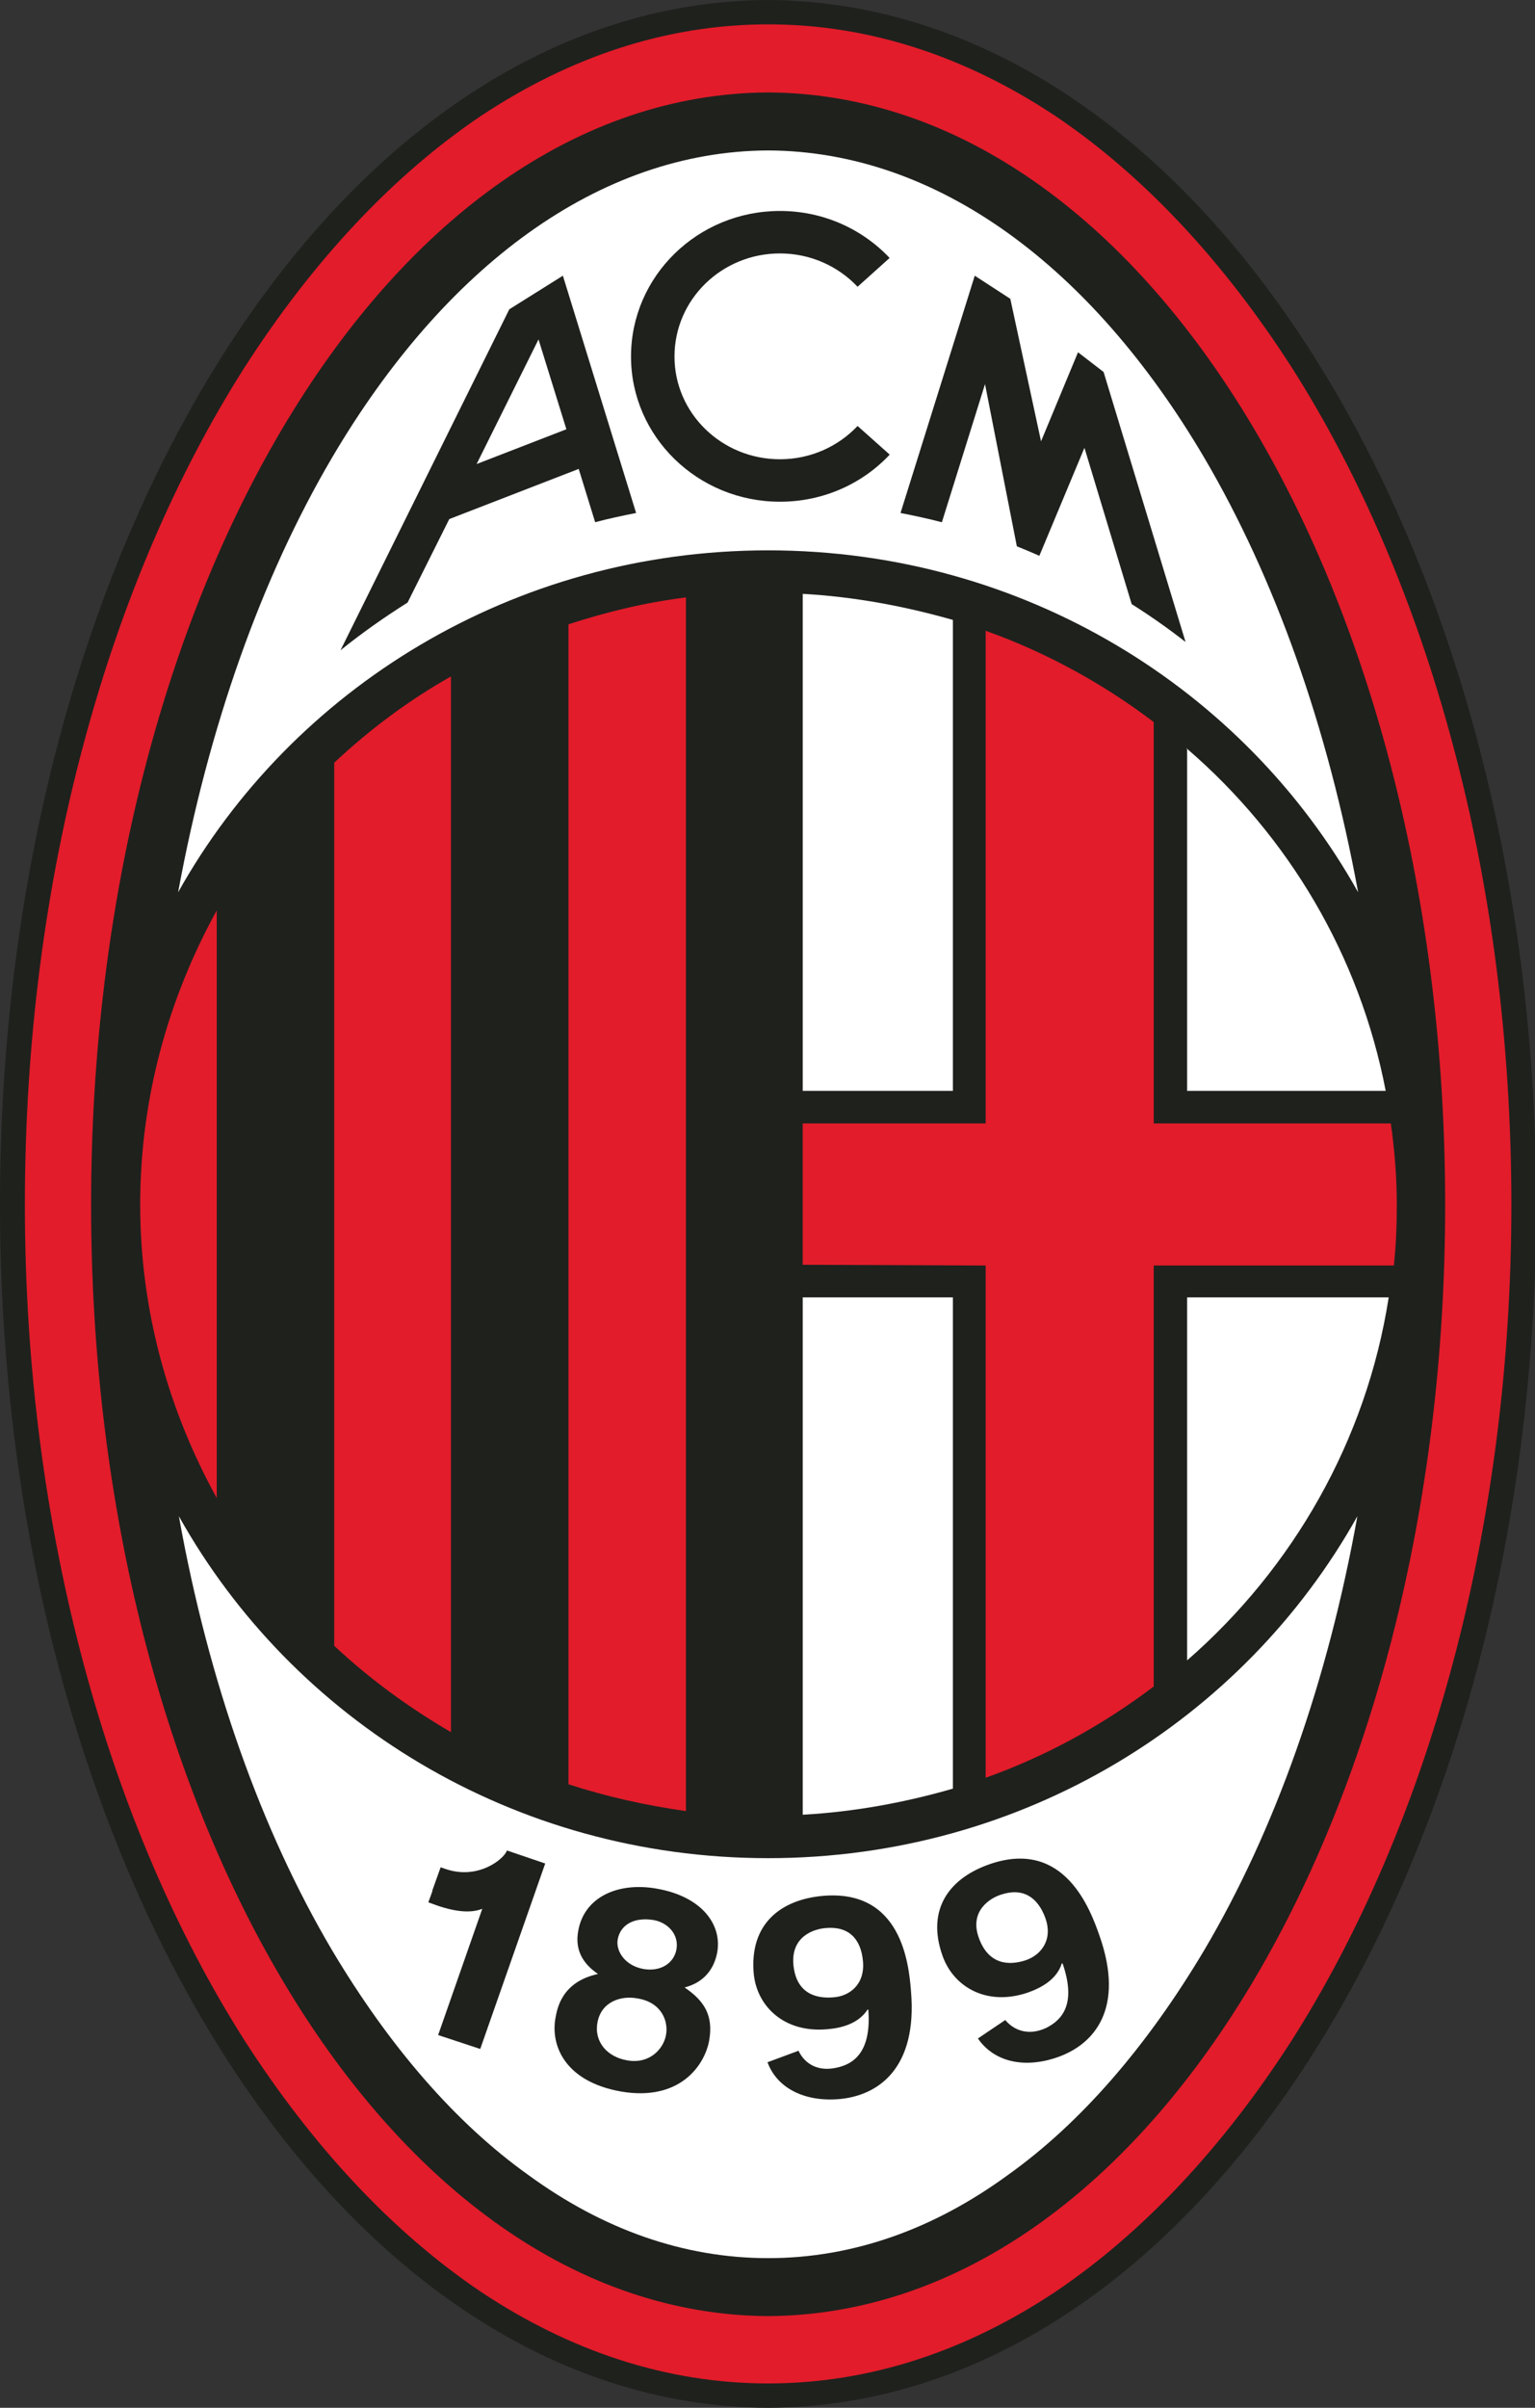 <?xml version="1.0" encoding="UTF-8"?><svg xmlns="http://www.w3.org/2000/svg" xmlns:xlink="http://www.w3.org/1999/xlink" width="361" height="566" fill-rule="evenodd"><rect width="100%" height="100%" fill="#333333" stroke="none"/><rect id="backgroundrect" width="100%" height="100%" x="0" y="0" fill="none" stroke="none" class="" style=""/>

<g class="currentLayer" style=""><title>Layer 1</title><g id="svg_1" class="">
<path style="stroke:none; fill:#1f211d" d="M308.824,83.464 C276.307,32.18 231.19,0.35 180.647,-1.1102230246251565e-16 C79.561,0.517 0,127.58 0,283.08 C0,360.735 19.928,431.433 52.461,482.694 C84.988,533.956 130.103,565.811 180.646,566 C231.189,565.811 276.307,533.956 308.824,482.694 C341.36,431.433 361.294,360.735 361.294,283.08 C361.294,205.401 341.36,134.724 308.824,83.464 z" id="svg_2"/>
<path style="stroke:none; fill:#e21c2a" d="M341.626,174.849 C332.702,141.459 319.76,111.478 303.842,86.459 C287.759,61.402 268.871,41.142 248.063,27.168 C227.252,13.391 204.609,5.724 180.647,5.724 C156.686,5.724 134.042,13.391 113.231,27.168 C92.423,41.142 73.535,61.402 57.452,86.459 C41.534,111.478 28.593,141.459 19.668,174.849 C10.752,208.056 5.851,244.678 5.851,283.171 C5.851,359.817 25.628,429.475 57.452,479.553 C73.535,504.598 92.423,524.848 113.231,538.823 C134.042,552.626 156.686,560.276 180.647,560.276 C204.609,560.276 227.252,552.626 248.063,538.823 C268.871,524.848 287.759,504.598 303.842,479.553 C335.666,429.475 355.443,359.817 355.443,283.171 C355.443,244.678 350.542,208.056 341.626,174.849 z" id="svg_3"/>
<path style="stroke:none; fill:#1f211d" d="M180.647,544.448 C91.286,543.919 21.423,426.415 21.423,283.171 C21.423,139.761 91.286,22.234 180.647,21.73 C270.008,22.234 339.872,139.761 339.872,283.171 C339.872,426.415 270.008,543.919 180.647,544.448 z" id="svg_4"/>
<path style="stroke:none; fill:#ffffff" d="M180.647,129.372 C240.632,129.372 292.643,161.905 319.408,209.757 C312.234,170.776 299.822,135.839 283.198,107.566 C256.805,62.769 220.523,35.547 180.647,35.364 C140.771,35.547 104.489,62.769 78.096,107.566 C61.472,135.839 49.06,170.776 41.887,209.757 C68.651,161.905 120.662,129.372 180.647,129.372 z" id="svg_5"/>
<path style="stroke:none; fill:#ffffff" d="M180.647,436.798 C120.662,436.798 68.822,404.28 42.066,356.415 C49.06,395.409 61.472,430.321 78.096,458.446 C91.381,480.743 106.943,498.977 124.43,511.403 C141.741,524.003 160.715,530.821 180.647,530.821 C200.58,530.821 219.553,524.003 236.864,511.403 C254.351,498.977 269.914,480.743 283.198,458.446 C299.822,430.321 312.234,395.409 319.228,356.415 C292.472,404.28 240.632,436.798 180.647,436.798 z" id="svg_6"/>
<path style="stroke:none; fill:#1f211d" d="M233.036,438.114 C223.27,441.384 217.801,448.819 221.644,459.694 C224.234,467.085 232.009,471.62 241.58,468.446 C244.919,467.292 248.56,465.282 249.726,461.509 L249.921,461.608 C253.128,470.94 249.921,474.759 246.059,476.692 C242.241,478.489 238.725,477.569 236.445,474.891 L236.419,474.846 L229.987,479.18 C233.716,484.618 240.704,486.282 248.41,483.692 C257.431,480.675 264.589,472.081 258.572,455.007 C256.398,448.762 250.318,432.337 233.036,438.114 zM241.227,460.796 C237.497,462.024 232.488,462.044 230.163,455.428 C227.945,449.116 232.954,446.128 235.456,445.36 C240.546,443.678 244.062,445.932 245.864,450.917 C247.704,456.196 244.654,459.632 241.227,460.796 z" id="svg_7"/>
<path style="stroke:none; fill:#1f211d" d="M183.438,117.94 C193.651,117.94 202.869,113.68 209.239,106.866 L201.684,100.134 C197.161,104.926 190.665,107.959 183.438,107.959 C169.741,107.959 158.626,97.163 158.626,83.816 C158.626,70.389 169.741,59.574 183.438,59.574 C190.665,59.574 197.161,62.621 201.684,67.409 L209.22,60.639 C202.806,53.857 193.651,49.591 183.438,49.591 C164.092,49.591 148.401,64.905 148.401,83.816 C148.401,102.642 164.092,117.94 183.438,117.94 z" id="svg_8"/>
<path style="stroke:none; fill:#1f211d" d="M231.656,90.296 L239.141,128.417 C240.924,129.157 242.657,129.854 244.433,130.657 L255.038,105.269 L266.145,142.008 C270.493,144.742 274.758,147.75 278.816,150.91 L259.543,87.442 L253.525,82.811 L244.831,103.744 L237.604,70.244 L229.243,64.81 L211.784,120.589 C215.054,121.222 218.287,121.928 221.512,122.762 L231.656,90.296 z" id="svg_9"/>
<path style="stroke:none; fill:#1f211d" d="M105.658,122.022 L136.099,110.228 L139.967,122.753 C143.124,121.918 146.362,121.222 149.601,120.589 L132.378,64.81 L119.78,72.705 L80.084,152.854 C85.074,148.831 90.382,145.089 95.854,141.645 L105.658,122.022 zM126.648,79.786 L133.201,100.906 L112.091,109.081 L126.648,79.786 z" id="svg_10"/>
<path style="stroke:none; fill:#1f211d" d="M193.714,445.643 C183.438,446.512 176.281,452.385 177.251,463.846 C177.944,471.552 184.339,477.878 194.419,477.02 C197.973,476.755 201.949,475.659 204.06,472.352 L204.211,472.452 C204.961,482.268 200.853,485.229 196.657,486.067 C192.511,486.987 189.348,485.286 187.823,482.135 L187.823,482.061 L180.502,484.77 C182.707,490.805 189.115,494.083 197.205,493.446 C206.669,492.677 215.779,486.067 214.248,468.093 C213.737,461.495 211.942,444.194 193.714,445.643 zM196.02,469.51 C192.07,469.862 187.193,468.741 186.582,461.741 C186.053,455.018 191.628,453.393 194.306,453.218 C199.599,452.782 202.498,455.757 202.957,461.079 C203.442,466.655 199.599,469.27 196.02,469.51 z" id="svg_11"/>
<path style="stroke:none; fill:#1f211d" d="M154.412,443.956 C145.332,442.36 137.384,445.932 135.989,453.878 C135.198,458.149 136.855,461.452 140.632,464.022 C132.151,465.868 131.065,472.036 130.636,474.362 C129.48,480.719 132.706,489.294 146.095,491.663 C159.833,493.993 165.69,485.563 166.776,479.71 C167.835,473.706 165.586,470.309 161.002,467.192 C165.532,466.032 167.957,462.882 168.685,458.887 C169.807,452.473 165.135,445.819 154.412,443.956 zM156.626,478.382 C156.049,481.589 152.808,485.286 147.478,484.323 C142.812,483.528 139.687,479.981 140.506,475.452 C141.395,470.473 146.126,469.05 149.872,469.762 C155.567,470.651 157.247,475.098 156.626,478.382 zM159.087,458.239 C158.482,461.528 155.36,463.538 151.321,462.85 C146.911,462.044 144.8,458.596 145.269,455.907 C145.89,452.448 149.141,450.583 153.75,451.352 C157.023,451.944 159.716,454.69 159.087,458.239 z" id="svg_12"/>
<path style="stroke:none; fill:#1f211d" d="M105.021,439.419 L103.626,438.946 L101.645,444.485 L101.711,444.503 L100.734,447.18 L102.643,447.874 C107.684,449.632 111.124,449.632 113.423,448.7 L103.04,478.382 L112.941,481.651 L128.223,438.052 L119.226,434.995 C118.53,437.018 112.519,441.87 105.021,439.419 z" id="svg_13"/>
<path style="stroke:none; fill:#ffffff" d="M279.187,304.977 L279.187,390.305 C304.024,368.671 321.344,338.698 326.592,304.977 L279.187,304.977 z" id="svg_14"/>
<path style="stroke:none; fill:#ffffff" d="M188.788,426.591 C201.029,425.903 212.906,423.692 224.102,420.454 L224.102,304.977 L188.788,304.977 L188.788,426.591 z" id="svg_15"/>
<path style="stroke:none; fill:#ffffff" d="M325.887,256.432 C319.778,224.649 303.069,196.614 279.187,176.022 L279.187,256.432 L325.887,256.432 z" id="svg_16"/>
<path style="stroke:none; fill:#ffffff" d="M188.788,256.432 L224.102,256.432 L224.102,145.725 C212.729,142.496 201.029,140.284 188.788,139.597 L188.788,256.432 z" id="svg_17"/>
<path style="stroke:none; fill:#ffffff" d="M279.187,175.873 L279.017,175.873 C279.075,175.922 279.13,175.973 279.187,176.022 L279.187,175.873 z" id="svg_18"/>
<path style="stroke:none; fill:#e21c2a" d="M50.975,352.143 L50.975,214.01 C39.609,234.638 32.968,258.136 32.968,283.171 C32.968,308.04 39.609,331.54 50.975,352.143 z" id="svg_19"/>
<path style="stroke:none; fill:#e21c2a" d="M231.807,148.277 L231.807,264.093 L188.775,264.093 L188.775,297.309 L231.807,297.487 L231.807,417.895 C246.123,412.8 259.429,405.452 271.331,396.442 L271.331,297.487 L327.802,297.487 C328.326,292.704 328.501,287.948 328.501,283.171 C328.501,276.707 327.972,270.23 327.097,264.093 L271.331,264.093 L271.331,169.733 C259.429,160.708 246.123,153.386 231.807,148.277 z" id="svg_20"/>
<path style="stroke:none; fill:#e21c2a" d="M133.689,419.427 C142.614,422.325 151.708,424.372 161.32,425.733 L161.32,140.439 C151.708,141.63 142.614,143.857 133.689,146.755 L133.689,419.427 z" id="svg_21"/>
<path style="stroke:none; fill:#e21c2a" d="M78.607,386.891 C87.005,394.729 96.1,401.364 106.058,407.178 L106.058,159.007 C96.1,164.627 87.005,171.428 78.607,179.279 L78.607,386.891 z" id="svg_22"/>
</g></g></svg>